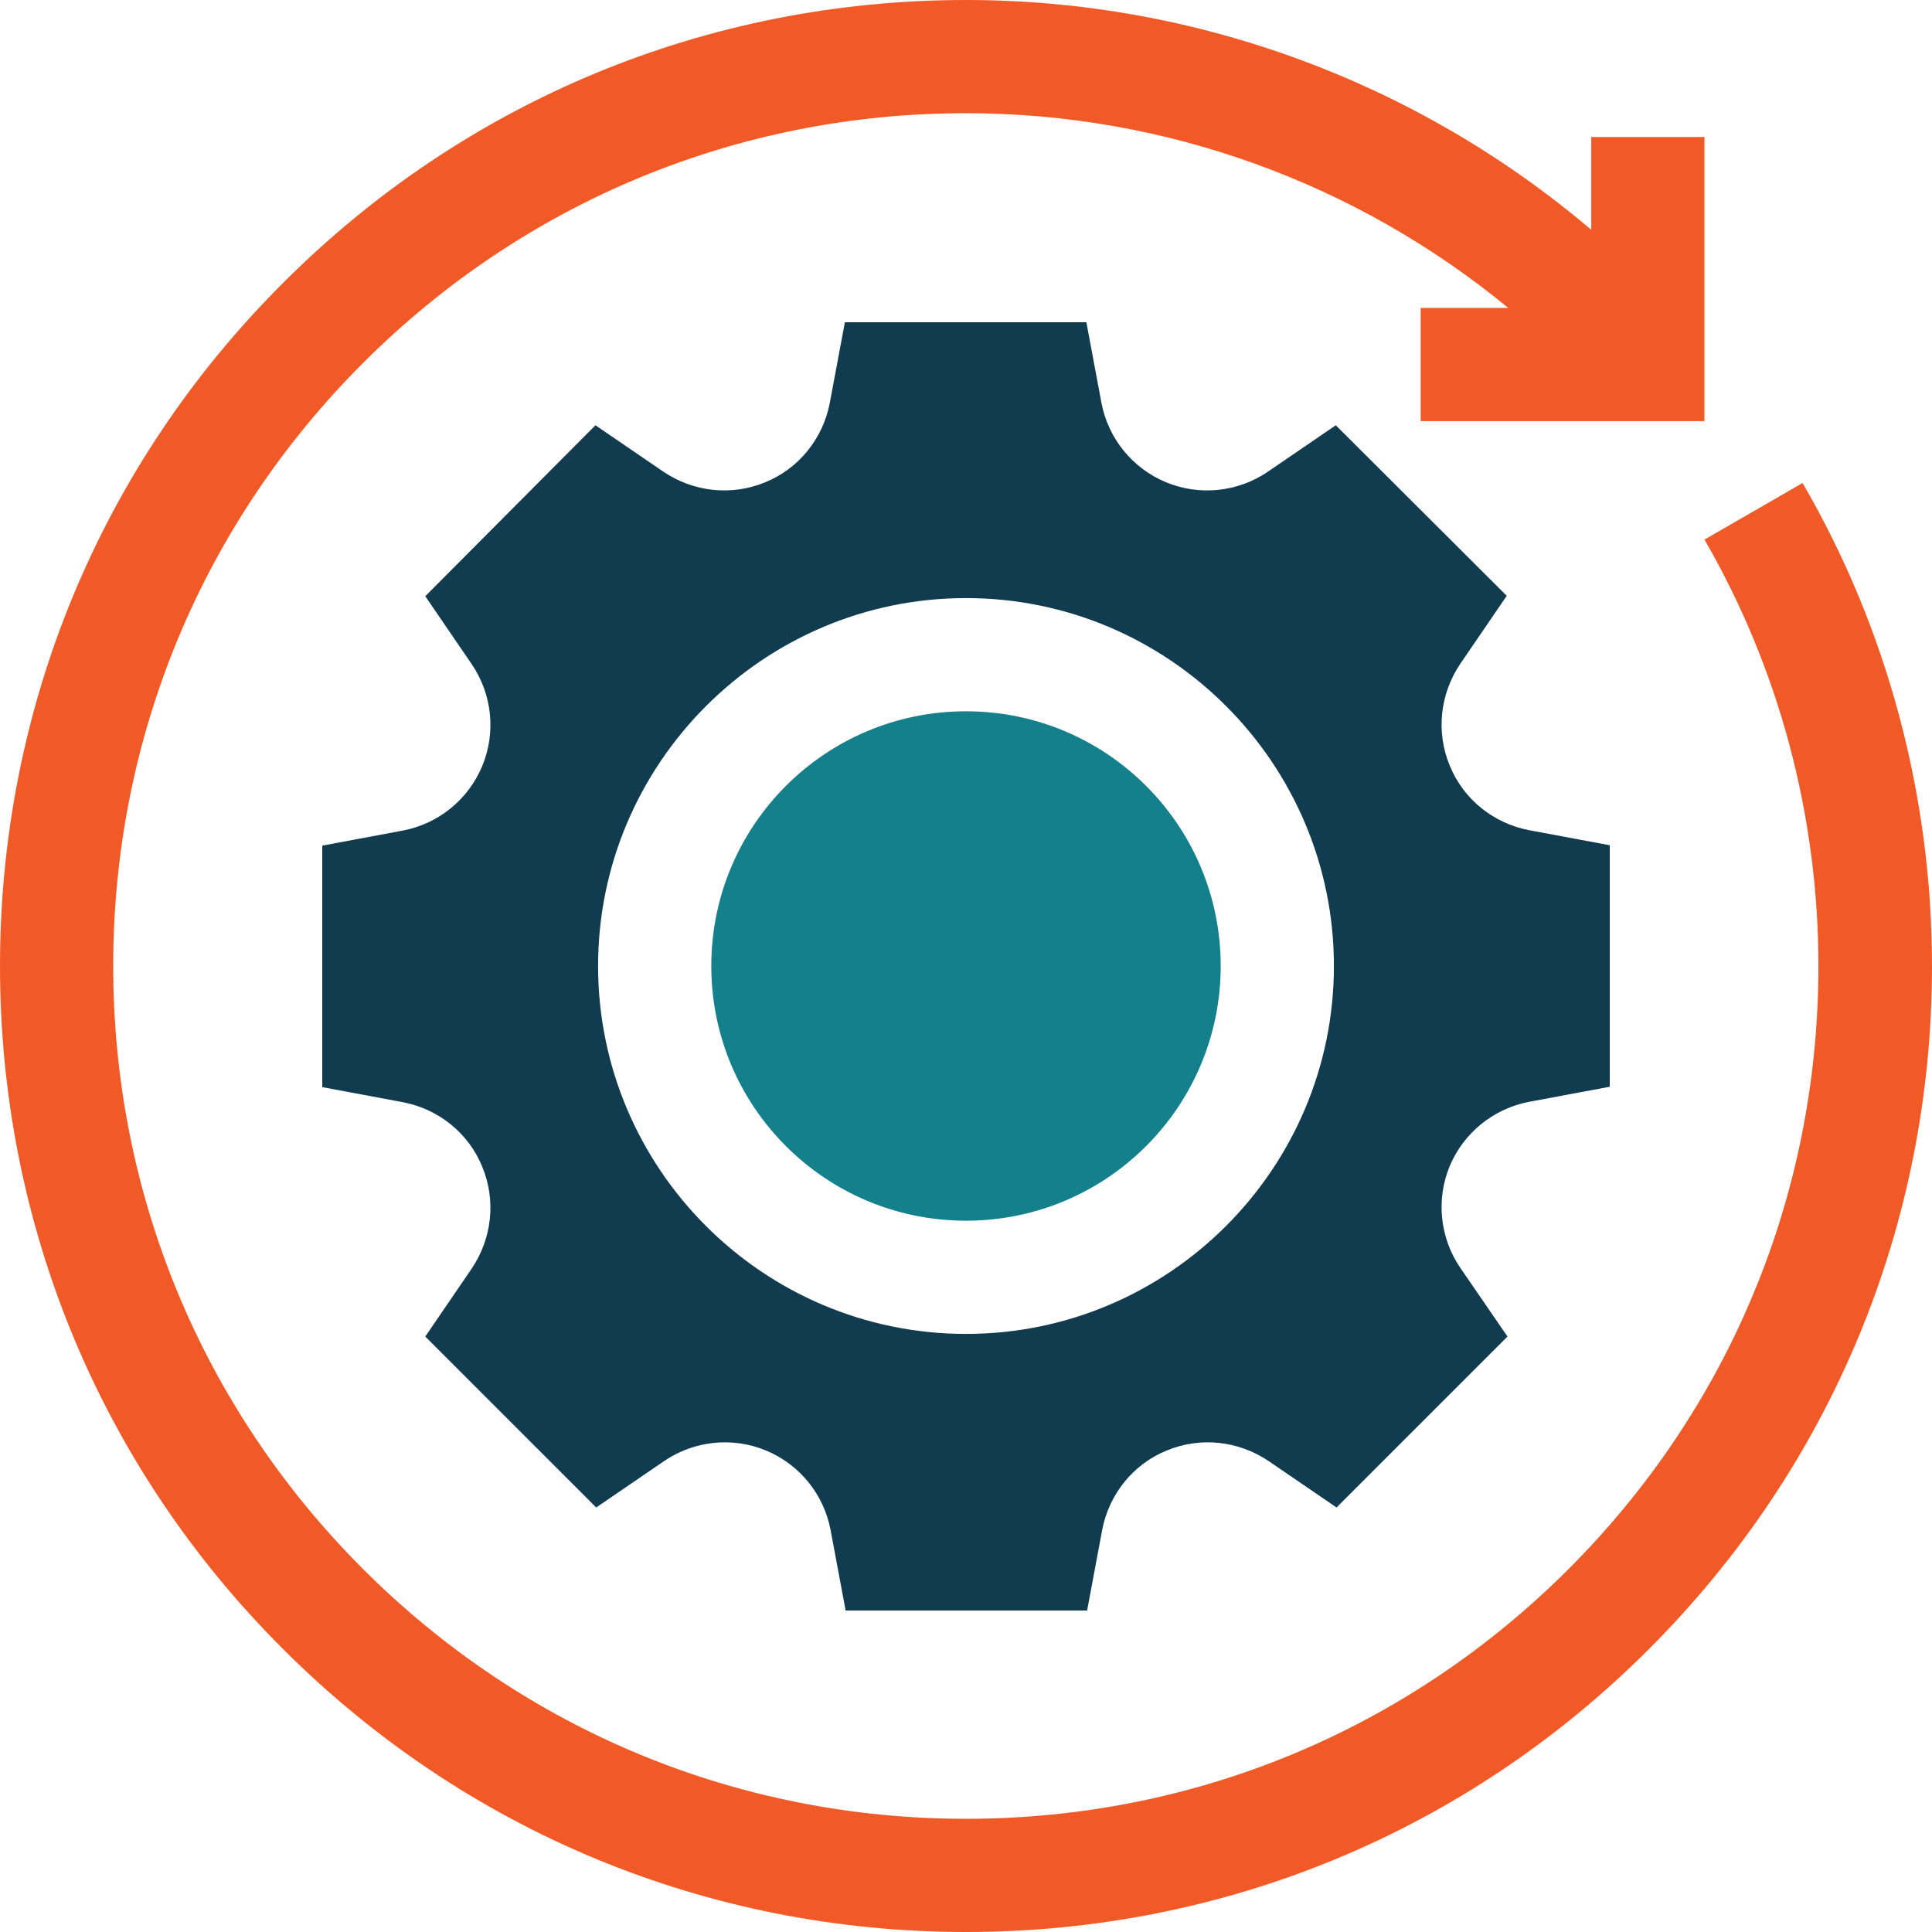 <?xml version="1.0" encoding="utf-8"?>
<!-- Generator: Adobe Illustrator 28.2.0, SVG Export Plug-In . SVG Version: 6.00 Build 0)  -->
<svg version="1.1" id="Capa_1" xmlns="http://www.w3.org/2000/svg" xmlns:xlink="http://www.w3.org/1999/xlink" x="0px" y="0px"
	 viewBox="0 0 512 512" style="enable-background:new 0 0 512 512;" xml:space="preserve">
<style type="text/css">
	.st0{fill:#13808B;}
	.st1{fill:#113C4F;}
	.st2{fill:#F15A27;}
</style>
<g>
	<circle class="st0" cx="256" cy="256" r="67.5"/>
	<path class="st1" d="M405.2,292l21.4-4v-64l-21.4-4c-9.4-1.8-17.4-8.2-21-17.1c-3.7-8.9-2.6-19,2.8-27l12.3-18L354,112.7L336,125
		c-7.9,5.4-18.1,6.5-27,2.8c-8.9-3.7-15.3-11.6-17.1-21l-4-21.4h-64l-4,21.4c-1.8,9.4-8.2,17.4-17.1,21c-8.9,3.7-19,2.6-27-2.8
		l-18-12.3L112.7,158l12.3,18c5.4,7.9,6.5,18.1,2.8,27c-3.7,8.9-11.6,15.3-21,17.1l-21.4,4v64l21.4,4c9.4,1.8,17.4,8.2,21,17.1
		c3.7,8.9,2.6,19-2.8,27l-12.3,18l45.3,45.3l18-12.3c7.9-5.4,18.1-6.5,27-2.8c8.9,3.7,15.3,11.6,17.1,21l4,21.4h64l4-21.4
		c1.8-9.4,8.2-17.4,17.1-21c8.9-3.7,19-2.6,27,2.8l18,12.3l45.3-45.3L387,336c-5.4-7.9-6.5-18.1-2.8-27
		C387.9,300.2,395.8,293.8,405.2,292L405.2,292z M256,353.5c-53.8,0-97.5-43.8-97.5-97.5s43.8-97.5,97.5-97.5
		c53.8,0,97.5,43.8,97.5,97.5S309.8,353.5,256,353.5L256,353.5z"/>
	<path class="st2" d="M477.7,128l-26,15c19.8,34.2,30.2,73.3,30.2,113c0,60.4-23.5,117.1-66.2,159.8S316.4,482,256,482
		s-117.1-23.5-159.8-66.2S30,316.4,30,256S53.5,138.9,96.2,96.2S195.6,30,256,30c52.8,0,103.5,18.5,143.7,51.6h-23.2v30h75.2V36.3
		h-30v24.6C375.8,21.9,317.1,0,256,0C187.6,0,123.3,26.6,75,75C26.6,123.3,0,187.6,0,256s26.6,132.7,75,181
		c48.4,48.4,112.6,75,181,75s132.7-26.6,181-75c48.4-48.4,75-112.6,75-181C512,211,500.2,166.7,477.7,128L477.7,128z"/>
</g>
</svg>
